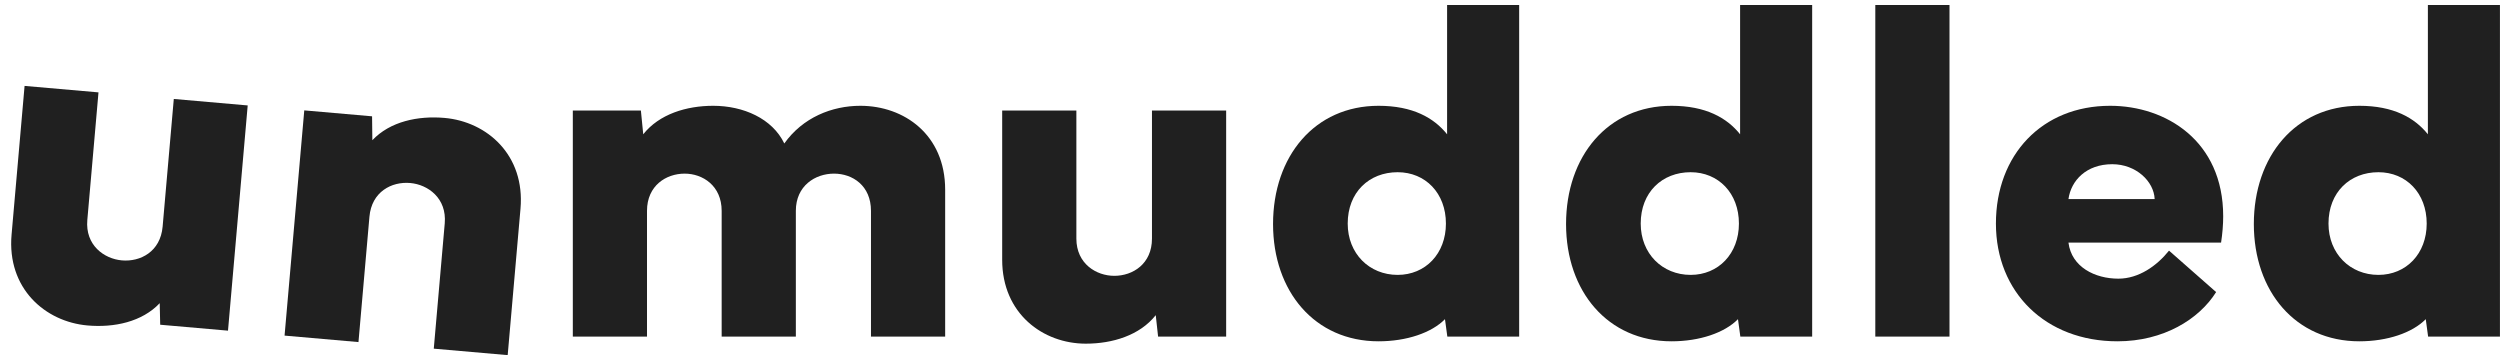 <svg width="387" height="55" viewBox="0 0 387 55" fill="none" xmlns="http://www.w3.org/2000/svg">
<path d="M365.227 52.834C355.347 52.834 348.894 45.105 348.894 34.679C348.894 24.179 355.347 16.377 365.227 16.377C370.513 16.377 373.794 18.236 375.836 20.788V0.774H386.991V52.105H375.872L375.507 49.407C373.429 51.522 369.565 52.834 365.227 52.834ZM360.451 34.606C360.451 39.272 363.805 42.553 368.18 42.553C372.481 42.553 375.653 39.272 375.653 34.606C375.653 29.903 372.481 26.658 368.18 26.658C363.768 26.658 360.451 29.757 360.451 34.606Z" fill="#202020"/>
<path d="M308.969 34.606C308.969 23.96 316.114 16.377 326.65 16.377C335.254 16.377 344.15 21.773 344.15 33.475C344.15 34.752 344.04 36.137 343.822 37.559H320.198C320.671 41.35 324.317 43.137 327.926 43.137C331.062 43.137 333.869 41.168 335.765 38.798L343.056 45.215C340.395 49.444 334.89 52.834 327.781 52.834C316.661 52.834 308.969 45.251 308.969 34.606ZM326.979 25.419C322.968 25.419 320.599 27.934 320.198 30.814H333.541C333.431 28.08 330.661 25.419 326.979 25.419Z" fill="#202020"/>
<path d="M301.782 0.774V52.105H290.298V0.774H301.782Z" fill="#202020"/>
<path d="M258.758 52.834C248.878 52.834 242.426 45.105 242.426 34.679C242.426 24.179 248.878 16.377 258.758 16.377C264.045 16.377 267.326 18.236 269.367 20.788V0.774H280.523V52.105H269.404L269.039 49.407C266.961 51.522 263.097 52.834 258.758 52.834ZM253.982 34.606C253.982 39.272 257.336 42.553 261.711 42.553C266.013 42.553 269.185 39.272 269.185 34.606C269.185 29.903 266.013 26.658 261.711 26.658C257.3 26.658 253.982 29.757 253.982 34.606Z" fill="#202020"/>
<path d="M213.401 52.834C203.521 52.834 197.068 45.105 197.068 34.679C197.068 24.179 203.521 16.377 213.401 16.377C218.687 16.377 221.969 18.236 224.01 20.788V0.774H235.166V52.105H224.047L223.682 49.407C221.604 51.522 217.74 52.834 213.401 52.834ZM208.625 34.606C208.625 39.272 211.979 42.553 216.354 42.553C220.656 42.553 223.828 39.272 223.828 34.606C223.828 29.903 220.656 26.658 216.354 26.658C211.943 26.658 208.625 29.757 208.625 34.606Z" fill="#202020"/>
<path d="M168.08 53.199C161.482 53.199 155.138 48.569 155.138 40.22V17.106H166.622V36.939C166.622 40.84 169.721 42.699 172.492 42.699C175.372 42.699 178.325 40.84 178.325 36.939V17.106H189.809V52.105H179.273L178.908 48.788C176.429 51.923 172.2 53.199 168.08 53.199Z" fill="#202020"/>
<path d="M88.672 52.105V17.106H99.209L99.573 20.788C102.052 17.653 106.281 16.377 110.401 16.377C115.067 16.377 119.551 18.346 121.411 22.21C124.254 18.2 128.775 16.377 133.186 16.377C139.931 16.377 146.311 20.825 146.311 29.356V52.105H134.827V32.637C134.827 28.736 131.983 26.877 129.103 26.877C126.223 26.877 123.197 28.736 123.197 32.637V52.105H111.713V32.637C111.713 28.736 108.76 26.877 105.989 26.877C103.109 26.877 100.156 28.736 100.156 32.637V52.105H88.672Z" fill="#202020"/>
<path d="M55.491 52.953L44.051 51.952L47.101 17.087L57.597 18.005L57.64 21.705C60.383 18.798 64.707 17.895 68.811 18.254C75.384 18.829 81.3 23.994 80.572 32.311L78.59 54.974L67.149 53.973L68.846 34.579C69.186 30.693 66.261 28.571 63.501 28.329C60.632 28.078 57.528 29.673 57.188 33.559L55.491 52.953Z" fill="#202020"/>
<path d="M13.553 50.382C6.979 49.807 1.063 44.642 1.791 36.325L3.805 13.299L15.246 14.3L13.517 34.057C13.177 37.943 16.102 40.065 18.862 40.307C21.731 40.558 24.835 38.963 25.175 35.077L26.904 15.32L38.344 16.321L35.294 51.186L24.798 50.268L24.724 46.931C21.981 49.839 17.657 50.741 13.553 50.382Z" fill="#202020"/>
</svg>

